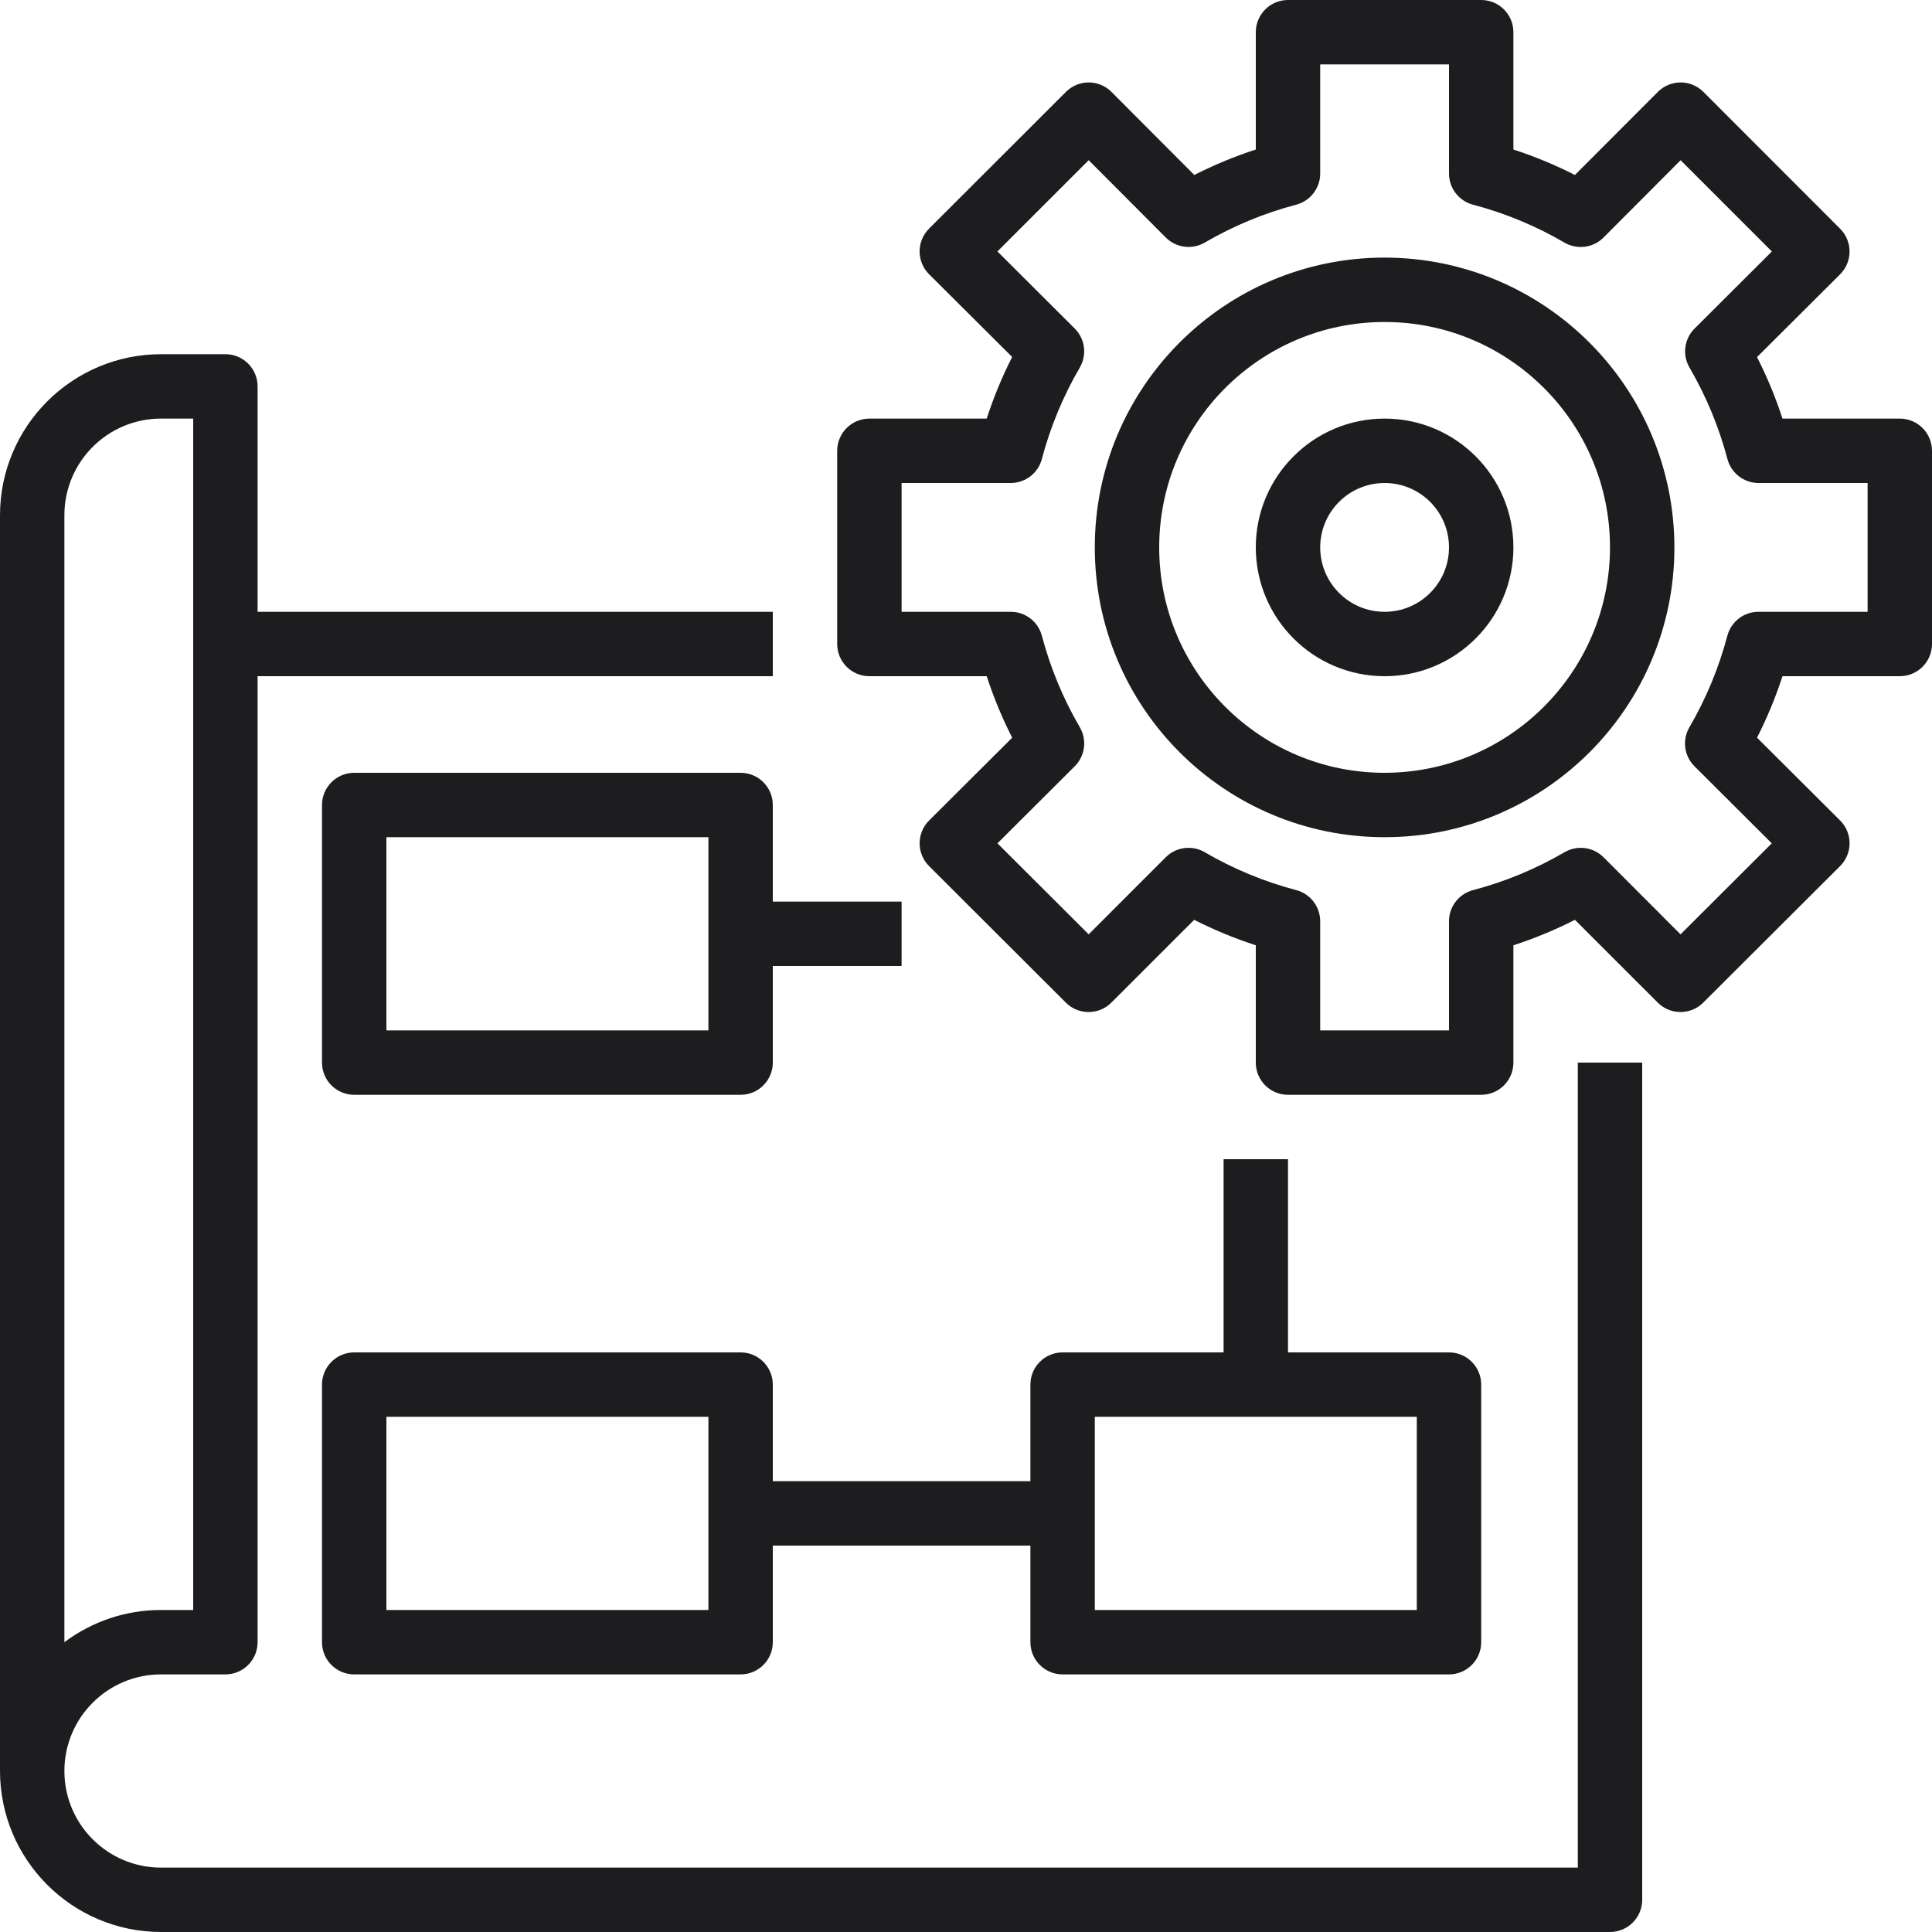 <svg xmlns="http://www.w3.org/2000/svg" height="512" viewBox="0 0 480 480" width="512" class=""><g><path d="m40 480h360c4.418.0 8-3.582 8-8V264h-16v2e2H40c-13.254.0-24-10.746-24-24s10.746-24 24-24h16c4.418.0 8-3.582 8-8V168h128v-16H64V96c0-4.418-3.582-8-8-8H40c-22.082.027-39.973 17.918-40 40v312c.027 22.082 17.918 39.973 40 40zM16 160v-32c0-13.254 10.746-24 24-24h8v296h-8c-8.656-.012-17.082 2.797-24 8zm0 0" data-original="#000000" class="active-path" data-old_color="#000000" fill="#1d1d1f"/><path d="m184 192H88c-4.418.0-8 3.582-8 8v64c0 4.418 3.582 8 8 8h96c4.418.0 8-3.582 8-8v-24h32v-16h-32v-24c0-4.418-3.582-8-8-8zm-8 64H96v-48h80zm0 0" data-original="#000000" class="active-path" data-old_color="#000000" fill="#1d1d1f"/><path d="m264 416h96c4.418.0 8-3.582 8-8v-64c0-4.418-3.582-8-8-8h-40v-48h-16v48h-40c-4.418.0-8 3.582-8 8v24h-64v-24c0-4.418-3.582-8-8-8H88c-4.418.0-8 3.582-8 8v64c0 4.418 3.582 8 8 8h96c4.418.0 8-3.582 8-8v-24h64v24c0 4.418 3.582 8 8 8zm8-64h80v48h-80zm-96 48H96v-48h80zm0 0" data-original="#000000" class="active-path" data-old_color="#000000" fill="#1d1d1f"/><path d="m344 64c-39.766.0-72 32.234-72 72s32.234 72 72 72 72-32.234 72-72c-.043-39.746-32.254-71.957-72-72zm0 128c-30.93.0-56-25.07-56-56s25.07-56 56-56 56 25.07 56 56c-.035 30.914-25.086 55.965-56 56zm0 0" data-original="#000000" class="active-path" data-old_color="#000000" fill="#1d1d1f"/><path d="m472 168c4.418.0 8-3.582 8-8v-48c0-4.418-3.582-8-8-8h-29.145c-1.707-5.25-3.824-10.359-6.328-15.281l20.641-20.566c1.504-1.5 2.352-3.539 2.352-5.664s-.848-4.164-2.352-5.664l-33.969-34c-1.5-1.5-3.535-2.344-5.656-2.344-2.121.004-4.156.848-5.656 2.352L391.281 43.473C386.359 40.969 381.25 38.855 376 37.145V8c0-4.418-3.582-8-8-8h-48c-4.418.0-8 3.582-8 8v29.145c-5.25 1.711-10.359 3.824-15.281 6.328l-20.574-20.641c-1.5-1.504-3.535-2.348-5.656-2.352-2.121.0-4.156.844-5.656 2.344l-34.008 33.977c-1.504 1.5-2.352 3.539-2.352 5.664s.848 4.164 2.352 5.664l20.641 20.566C248.961 93.625 246.848 98.742 245.145 104H216c-4.418.0-8 3.582-8 8v48c0 4.418 3.582 8 8 8h29.145c1.707 5.25 3.824 10.359 6.328 15.281l-20.641 20.566c-1.508 1.5-2.355 3.543-2.355 5.668.0 2.129.848 4.168 2.355 5.668l33.969 33.914c3.125 3.121 8.188 3.121 11.312.0l20.574-20.57c4.934 2.504 10.055 4.617 15.312 6.328V264c0 4.418 3.582 8 8 8h48c4.418.0 8-3.582 8-8v-29.145c5.254-1.711 10.363-3.824 15.289-6.328l20.574 20.57c3.125 3.117 8.18 3.117 11.305.0l34-33.922c1.508-1.5 2.355-3.539 2.355-5.668.0-2.129-.848-4.168-2.355-5.668l-20.641-20.566c2.504-4.918 4.621-10.027 6.328-15.273zm-42.848-10.039c-2.105 7.965-5.273 15.609-9.426 22.727-1.832 3.145-1.312 7.129 1.266 9.695l19.199 19.137-22.664 22.617-19.129-19.152c-2.566-2.57-6.547-3.086-9.688-1.258-7.113 4.152-14.762 7.32-22.727 9.418-3.523.918-5.98 4.098-5.984 7.734V256h-32v-27.121c0-3.633-2.449-6.809-5.961-7.734-7.965-2.098-15.613-5.266-22.727-9.418-3.141-1.828-7.121-1.312-9.688 1.258l-19.145 19.145-22.664-22.609 19.199-19.137c2.578-2.566 3.098-6.551 1.266-9.695-4.152-7.117-7.32-14.762-9.426-22.727C257.93 154.449 254.754 152 251.121 152H224v-32h27.121c3.629-.004 6.801-2.449 7.727-5.961 2.105-7.965 5.273-15.609 9.426-22.727 1.832-3.145 1.312-7.129-1.266-9.695l-19.199-19.145 22.672-22.672L289.625 59c2.566 2.578 6.551 3.098 9.695 1.266 7.113-4.152 14.762-7.32 22.727-9.418 3.508-.93 5.949-4.102 5.953-7.727V16h32v27.121c0 3.633 2.449 6.809 5.961 7.734 7.965 2.098 15.613 5.266 22.727 9.418 3.148 1.84 7.141 1.32 9.711-1.266l19.145-19.199 22.672 22.672L421.016 81.625c-2.578 2.566-3.098 6.551-1.262 9.695 4.148 7.117 7.316 14.762 9.422 22.727.926 3.5 4.086 5.941 7.703 5.953H464v32h-27.121c-3.629.004-6.801 2.449-7.727 5.961zm0 0" data-original="#000000" class="active-path" data-old_color="#000000" fill="#1d1d1f"/><path d="m344 104c-17.672.0-32 14.328-32 32s14.328 32 32 32 32-14.328 32-32-14.328-32-32-32zm0 48c-8.836.0-16-7.164-16-16s7.164-16 16-16 16 7.164 16 16-7.164 16-16 16zm0 0" data-original="#000000" class="active-path" data-old_color="#000000" fill="#1d1d1f"/></g></svg>